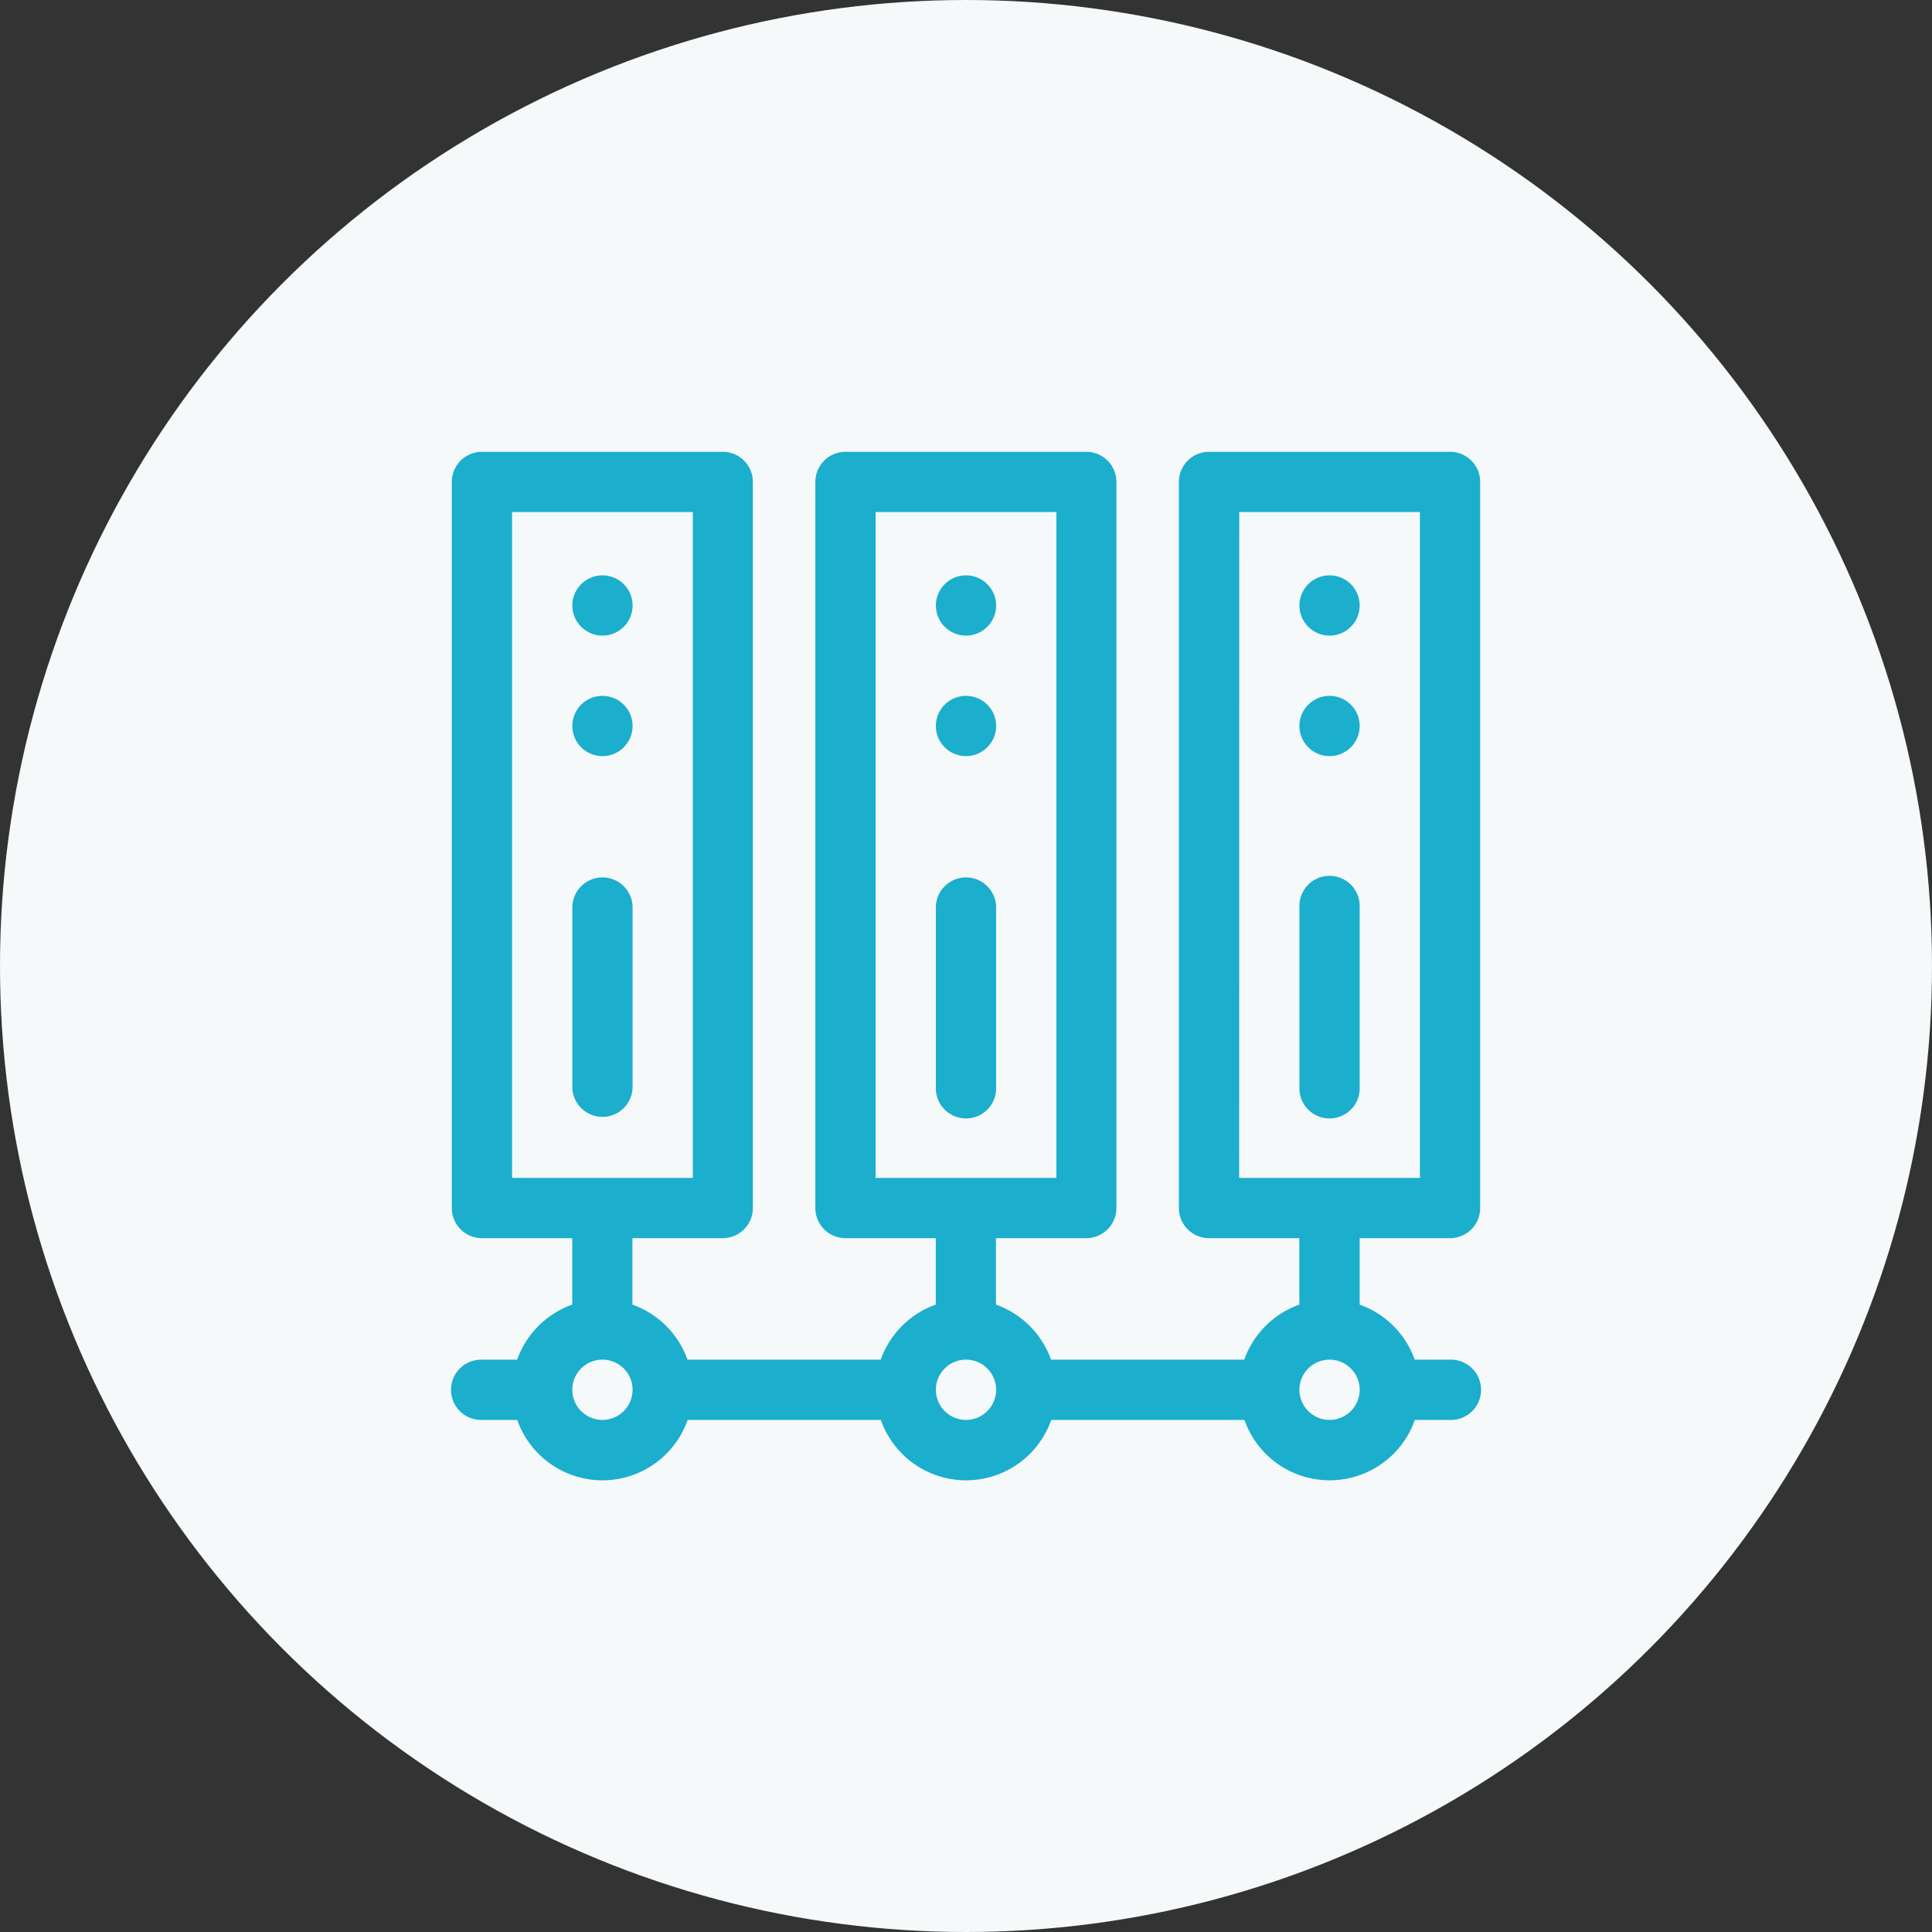 <svg xmlns="http://www.w3.org/2000/svg" width="92" height="92" viewBox="0 0 92 92">
  <rect x="0" y="0" width="92" height="92" fill="#333333" stroke="none"/>
  <g id="Group_2573" data-name="Group 2573" transform="translate(-801 -1313)">
    <circle id="Ellipse_1625" data-name="Ellipse 1625" cx="46" cy="46" r="46" transform="translate(801 1313)" fill="#f5f9fa"/>
    <g id="web-hosting_1_" data-name="web-hosting (1)" transform="translate(822.515 1334.515)">
      <circle id="Ellipse_1630" data-name="Ellipse 1630" cx="1.435" cy="1.435" r="1.435" transform="translate(5.739 11.621)" fill="#1baecd"/>
      <circle id="Ellipse_1631" data-name="Ellipse 1631" cx="1.435" cy="1.435" r="1.435" transform="translate(5.739 5.882)" fill="#1baecd"/>
      <path id="Path_15978" data-name="Path 15978" d="M62.869,221.543v-8.608a1.435,1.435,0,0,0-2.869,0v8.608a1.435,1.435,0,0,0,2.869,0Z" transform="translate(-54.261 -191.271)" fill="#1baecd"/>
      <circle id="Ellipse_1632" data-name="Ellipse 1632" cx="1.435" cy="1.435" r="1.435" transform="translate(23.05 11.621)" fill="#1baecd"/>
      <circle id="Ellipse_1633" data-name="Ellipse 1633" cx="1.435" cy="1.435" r="1.435" transform="translate(23.05 5.882)" fill="#1baecd"/>
      <path id="Path_15979" data-name="Path 15979" d="M243.869,221.543v-8.608a1.435,1.435,0,0,0-2.869,0v8.608a1.435,1.435,0,1,0,2.869,0Z" transform="translate(-217.95 -191.271)" fill="#1baecd"/>
      <circle id="Ellipse_1634" data-name="Ellipse 1634" cx="1.435" cy="1.435" r="1.435" transform="translate(40.362 11.621)" fill="#1baecd"/>
      <circle id="Ellipse_1635" data-name="Ellipse 1635" cx="1.435" cy="1.435" r="1.435" transform="translate(40.362 5.882)" fill="#1baecd"/>
      <path id="Path_15980" data-name="Path 15980" d="M424.869,221.543v-8.608a1.435,1.435,0,1,0-2.869,0v8.608a1.435,1.435,0,1,0,2.869,0Z" transform="translate(-381.638 -191.271)" fill="#1baecd"/>
      <path id="Path_15981" data-name="Path 15981" d="M47.535,37.445A1.435,1.435,0,0,0,48.97,36.01V1.435A1.435,1.435,0,0,0,47.535,0H36.058a1.435,1.435,0,0,0-1.435,1.435V36.01a1.435,1.435,0,0,0,1.435,1.435h4.3v3.164a4.324,4.324,0,0,0-2.623,2.623h-9.2a4.324,4.324,0,0,0-2.623-2.623V37.445h4.3a1.435,1.435,0,0,0,1.435-1.435V1.435A1.435,1.435,0,0,0,30.224,0H18.746a1.435,1.435,0,0,0-1.435,1.435V36.01a1.435,1.435,0,0,0,1.435,1.435h4.3v3.164a4.324,4.324,0,0,0-2.623,2.623h-9.2a4.324,4.324,0,0,0-2.623-2.623V37.445h4.3a1.435,1.435,0,0,0,1.435-1.435V1.435A1.435,1.435,0,0,0,12.912,0H1.435A1.435,1.435,0,0,0,0,1.435V36.01a1.435,1.435,0,0,0,1.435,1.435h4.3v3.164a4.324,4.324,0,0,0-2.623,2.623H1.435a1.435,1.435,0,1,0,0,2.869H3.116a4.3,4.3,0,0,0,8.114,0h9.2a4.3,4.3,0,0,0,8.114,0h9.2a4.3,4.3,0,0,0,8.114,0h1.681a1.435,1.435,0,1,0,0-2.869H45.854a4.324,4.324,0,0,0-2.623-2.623V37.445ZM20.181,2.869h8.608V34.575H20.181Zm-17.312,0h8.608V34.575H2.869ZM7.173,46.1a1.435,1.435,0,1,1,1.435-1.435A1.436,1.436,0,0,1,7.173,46.1Zm17.312,0a1.435,1.435,0,1,1,1.435-1.435A1.436,1.436,0,0,1,24.485,46.1Zm17.312,0a1.436,1.436,0,0,1-1.435-1.433h0A1.435,1.435,0,1,1,41.8,46.1Zm-4.3-43.231H46.1V34.575H37.493Z" fill="#1baecd"/>
    </g>
  </g>
</svg>
